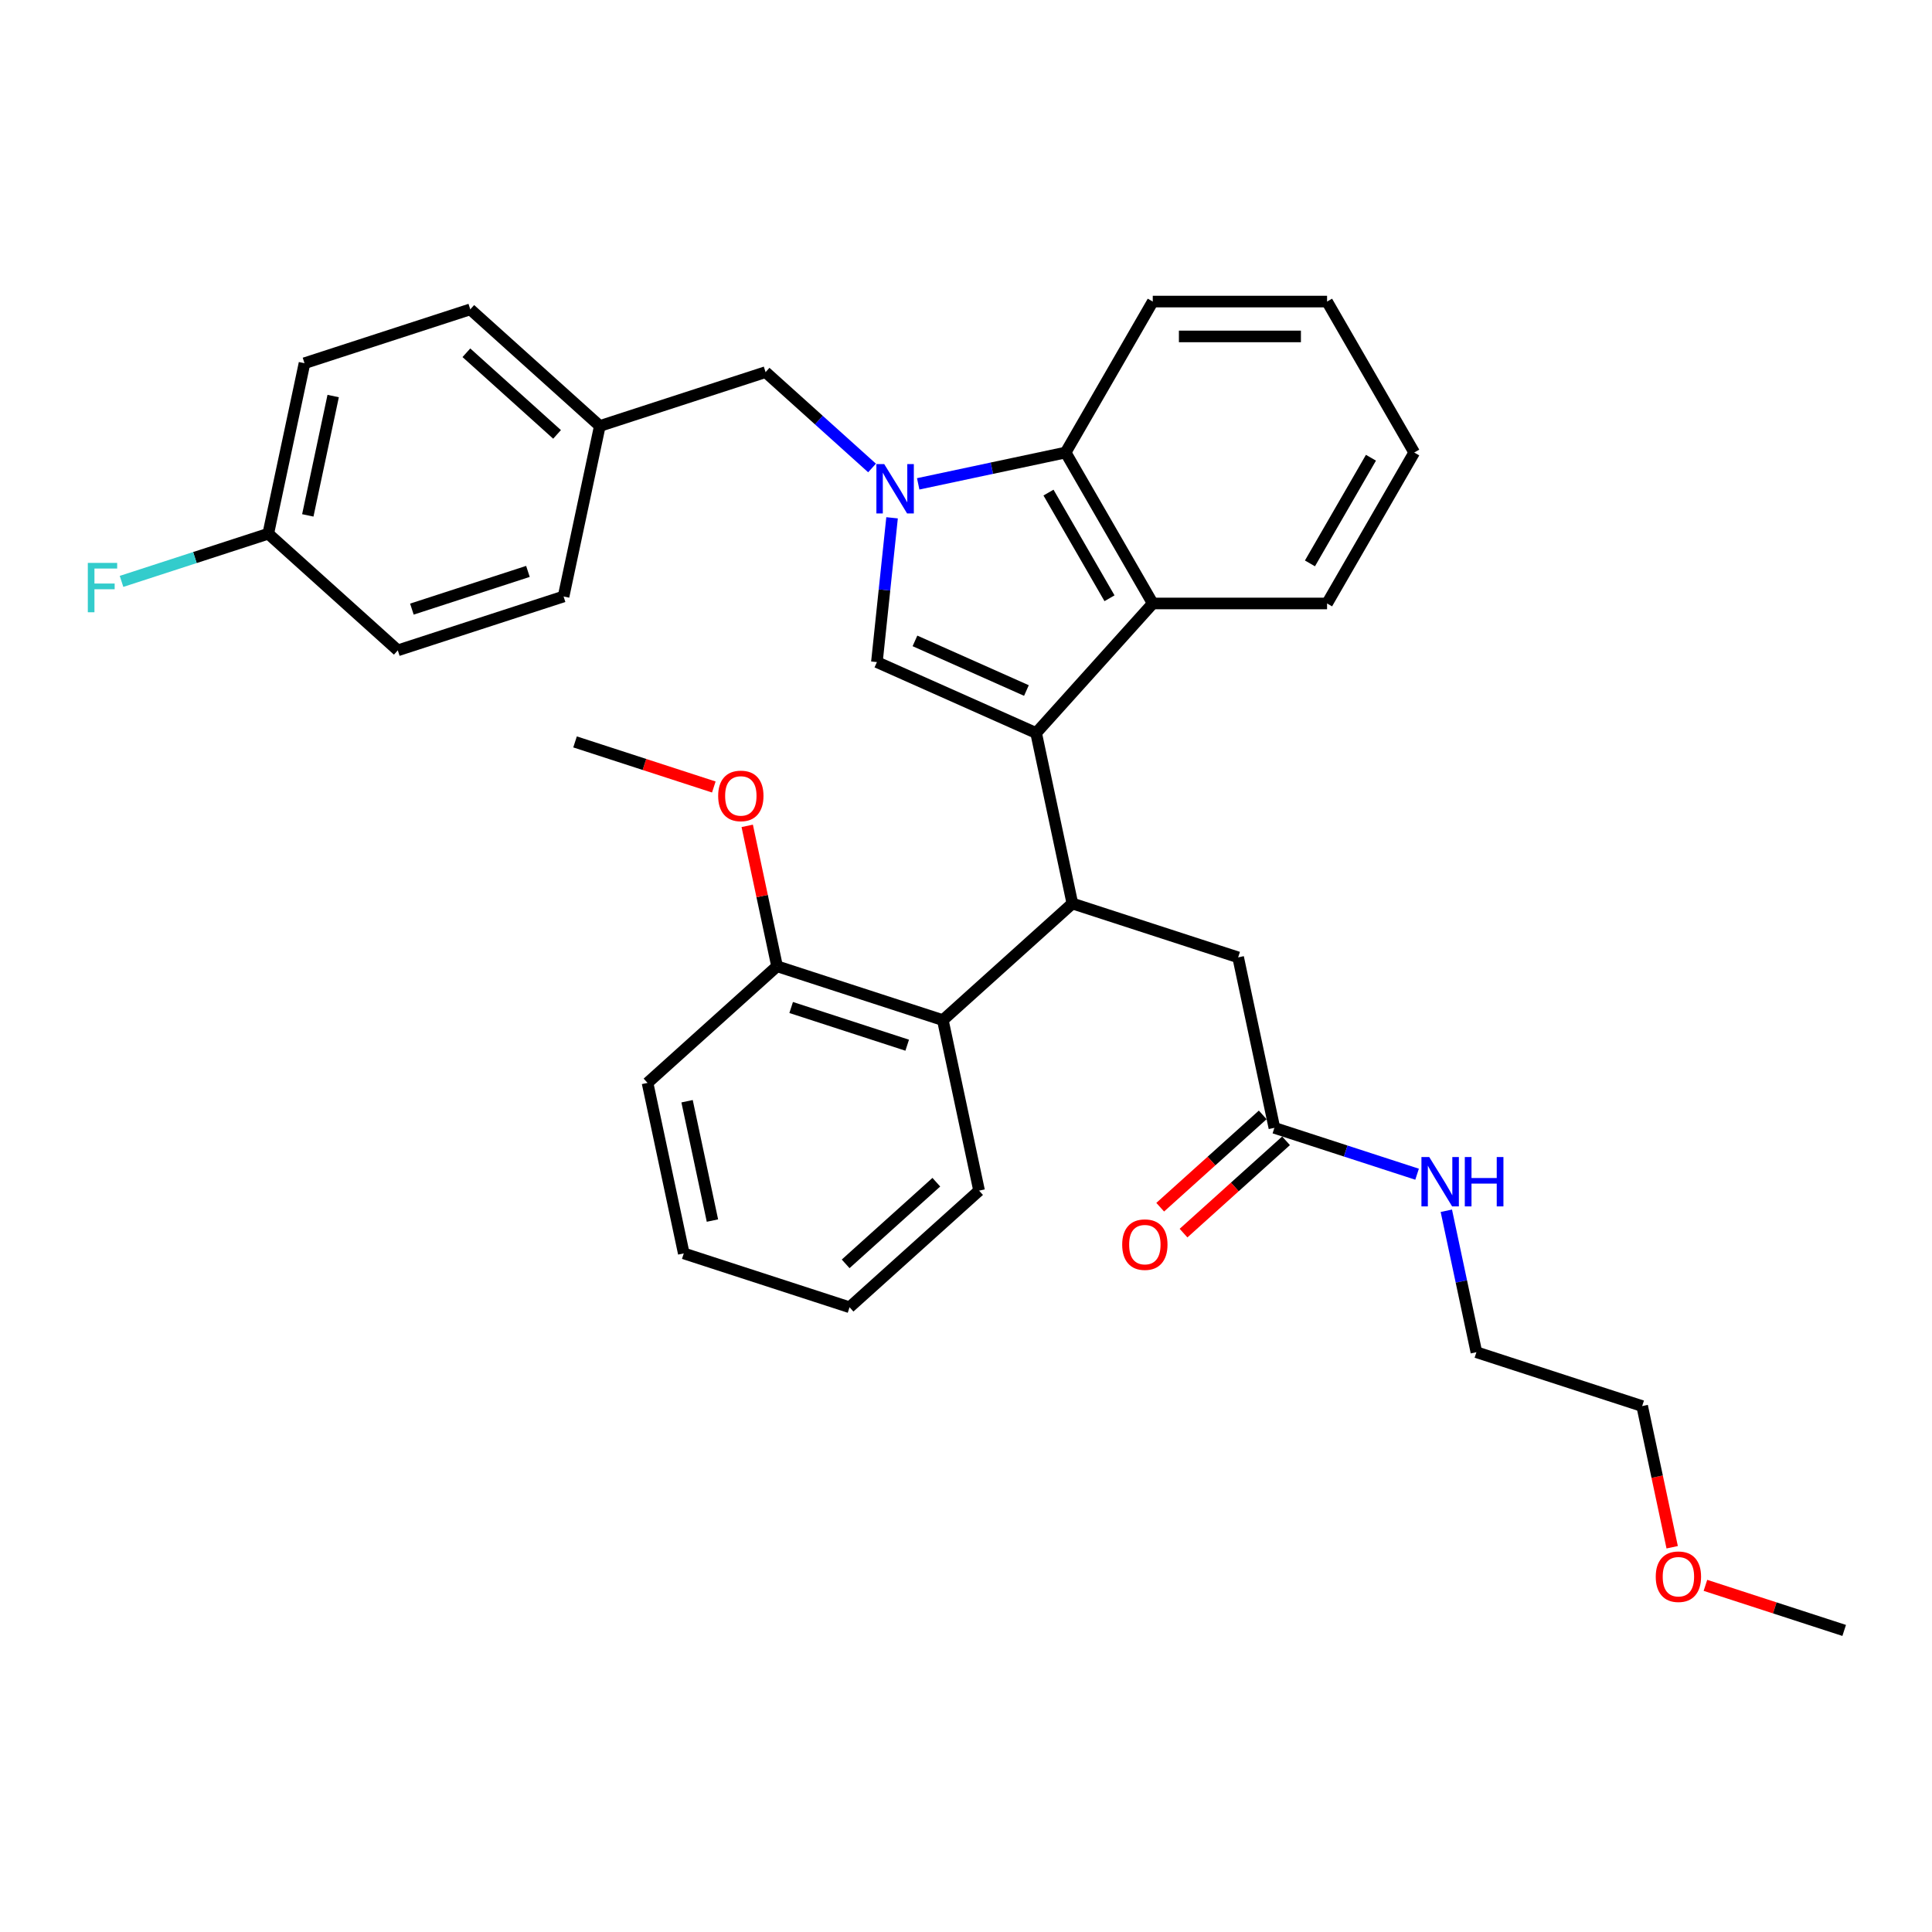 <?xml version='1.0' encoding='iso-8859-1'?>
<svg version='1.1' baseProfile='full'
              xmlns='http://www.w3.org/2000/svg'
                      xmlns:rdkit='http://www.rdkit.org/xml'
                      xmlns:xlink='http://www.w3.org/1999/xlink'
                  xml:space='preserve'
width='1000px' height='1000px' viewBox='0 0 1000 1000'>
<!-- END OF HEADER -->
<rect style='opacity:1.0;fill:#FFFFFF;stroke:none' width='1000' height='1000' x='0' y='0'> </rect>
<path class='bond-0' d='M 653.582,577.071 L 627.051,600.96' style='fill:none;fill-rule:evenodd;stroke:#000000;stroke-width:6px;stroke-linecap:butt;stroke-linejoin:miter;stroke-opacity:1' />
<path class='bond-0' d='M 627.051,600.96 L 600.52,624.849' style='fill:none;fill-rule:evenodd;stroke:#FF0000;stroke-width:6px;stroke-linecap:butt;stroke-linejoin:miter;stroke-opacity:1' />
<path class='bond-0' d='M 665.656,590.48 L 639.125,614.369' style='fill:none;fill-rule:evenodd;stroke:#000000;stroke-width:6px;stroke-linecap:butt;stroke-linejoin:miter;stroke-opacity:1' />
<path class='bond-0' d='M 639.125,614.369 L 612.594,638.258' style='fill:none;fill-rule:evenodd;stroke:#FF0000;stroke-width:6px;stroke-linecap:butt;stroke-linejoin:miter;stroke-opacity:1' />
<path class='bond-1' d='M 659.619,583.776 L 696.549,595.775' style='fill:none;fill-rule:evenodd;stroke:#000000;stroke-width:6px;stroke-linecap:butt;stroke-linejoin:miter;stroke-opacity:1' />
<path class='bond-1' d='M 696.549,595.775 L 733.478,607.774' style='fill:none;fill-rule:evenodd;stroke:#0000FF;stroke-width:6px;stroke-linecap:butt;stroke-linejoin:miter;stroke-opacity:1' />
<path class='bond-2' d='M 659.619,583.776 L 640.862,495.528' style='fill:none;fill-rule:evenodd;stroke:#000000;stroke-width:6px;stroke-linecap:butt;stroke-linejoin:miter;stroke-opacity:1' />
<path class='bond-3' d='M 748.618,626.686 L 756.399,663.294' style='fill:none;fill-rule:evenodd;stroke:#0000FF;stroke-width:6px;stroke-linecap:butt;stroke-linejoin:miter;stroke-opacity:1' />
<path class='bond-3' d='M 756.399,663.294 L 764.181,699.903' style='fill:none;fill-rule:evenodd;stroke:#000000;stroke-width:6px;stroke-linecap:butt;stroke-linejoin:miter;stroke-opacity:1' />
<path class='bond-4' d='M 640.862,495.528 L 555.058,467.649' style='fill:none;fill-rule:evenodd;stroke:#000000;stroke-width:6px;stroke-linecap:butt;stroke-linejoin:miter;stroke-opacity:1' />
<path class='bond-5' d='M 453.881,342.706 L 457.806,305.358' style='fill:none;fill-rule:evenodd;stroke:#000000;stroke-width:6px;stroke-linecap:butt;stroke-linejoin:miter;stroke-opacity:1' />
<path class='bond-5' d='M 457.806,305.358 L 461.732,268.011' style='fill:none;fill-rule:evenodd;stroke:#0000FF;stroke-width:6px;stroke-linecap:butt;stroke-linejoin:miter;stroke-opacity:1' />
<path class='bond-6' d='M 453.881,342.706 L 536.3,379.401' style='fill:none;fill-rule:evenodd;stroke:#000000;stroke-width:6px;stroke-linecap:butt;stroke-linejoin:miter;stroke-opacity:1' />
<path class='bond-6' d='M 473.583,331.726 L 531.277,357.413' style='fill:none;fill-rule:evenodd;stroke:#000000;stroke-width:6px;stroke-linecap:butt;stroke-linejoin:miter;stroke-opacity:1' />
<path class='bond-7' d='M 451.366,242.225 L 423.816,217.419' style='fill:none;fill-rule:evenodd;stroke:#0000FF;stroke-width:6px;stroke-linecap:butt;stroke-linejoin:miter;stroke-opacity:1' />
<path class='bond-7' d='M 423.816,217.419 L 396.265,192.612' style='fill:none;fill-rule:evenodd;stroke:#000000;stroke-width:6px;stroke-linecap:butt;stroke-linejoin:miter;stroke-opacity:1' />
<path class='bond-8' d='M 475.257,250.442 L 513.408,242.332' style='fill:none;fill-rule:evenodd;stroke:#0000FF;stroke-width:6px;stroke-linecap:butt;stroke-linejoin:miter;stroke-opacity:1' />
<path class='bond-8' d='M 513.408,242.332 L 551.559,234.223' style='fill:none;fill-rule:evenodd;stroke:#000000;stroke-width:6px;stroke-linecap:butt;stroke-linejoin:miter;stroke-opacity:1' />
<path class='bond-9' d='M 536.3,379.401 L 596.669,312.355' style='fill:none;fill-rule:evenodd;stroke:#000000;stroke-width:6px;stroke-linecap:butt;stroke-linejoin:miter;stroke-opacity:1' />
<path class='bond-10' d='M 536.3,379.401 L 555.058,467.649' style='fill:none;fill-rule:evenodd;stroke:#000000;stroke-width:6px;stroke-linecap:butt;stroke-linejoin:miter;stroke-opacity:1' />
<path class='bond-11' d='M 596.669,312.355 L 686.888,312.355' style='fill:none;fill-rule:evenodd;stroke:#000000;stroke-width:6px;stroke-linecap:butt;stroke-linejoin:miter;stroke-opacity:1' />
<path class='bond-12' d='M 596.669,312.355 L 551.559,234.223' style='fill:none;fill-rule:evenodd;stroke:#000000;stroke-width:6px;stroke-linecap:butt;stroke-linejoin:miter;stroke-opacity:1' />
<path class='bond-12' d='M 574.276,309.657 L 542.699,254.965' style='fill:none;fill-rule:evenodd;stroke:#000000;stroke-width:6px;stroke-linecap:butt;stroke-linejoin:miter;stroke-opacity:1' />
<path class='bond-13' d='M 551.559,234.223 L 596.669,156.091' style='fill:none;fill-rule:evenodd;stroke:#000000;stroke-width:6px;stroke-linecap:butt;stroke-linejoin:miter;stroke-opacity:1' />
<path class='bond-14' d='M 731.998,234.223 L 686.888,312.355' style='fill:none;fill-rule:evenodd;stroke:#000000;stroke-width:6px;stroke-linecap:butt;stroke-linejoin:miter;stroke-opacity:1' />
<path class='bond-14' d='M 709.605,236.921 L 678.028,291.613' style='fill:none;fill-rule:evenodd;stroke:#000000;stroke-width:6px;stroke-linecap:butt;stroke-linejoin:miter;stroke-opacity:1' />
<path class='bond-15' d='M 731.998,234.223 L 686.888,156.091' style='fill:none;fill-rule:evenodd;stroke:#000000;stroke-width:6px;stroke-linecap:butt;stroke-linejoin:miter;stroke-opacity:1' />
<path class='bond-16' d='M 596.669,156.091 L 686.888,156.091' style='fill:none;fill-rule:evenodd;stroke:#000000;stroke-width:6px;stroke-linecap:butt;stroke-linejoin:miter;stroke-opacity:1' />
<path class='bond-16' d='M 610.202,174.135 L 673.355,174.135' style='fill:none;fill-rule:evenodd;stroke:#000000;stroke-width:6px;stroke-linecap:butt;stroke-linejoin:miter;stroke-opacity:1' />
<path class='bond-17' d='M 555.058,467.649 L 488.012,528.017' style='fill:none;fill-rule:evenodd;stroke:#000000;stroke-width:6px;stroke-linecap:butt;stroke-linejoin:miter;stroke-opacity:1' />
<path class='bond-18' d='M 488.012,528.017 L 402.208,500.138' style='fill:none;fill-rule:evenodd;stroke:#000000;stroke-width:6px;stroke-linecap:butt;stroke-linejoin:miter;stroke-opacity:1' />
<path class='bond-18' d='M 469.566,540.996 L 409.503,521.481' style='fill:none;fill-rule:evenodd;stroke:#000000;stroke-width:6px;stroke-linecap:butt;stroke-linejoin:miter;stroke-opacity:1' />
<path class='bond-19' d='M 488.012,528.017 L 506.77,616.265' style='fill:none;fill-rule:evenodd;stroke:#000000;stroke-width:6px;stroke-linecap:butt;stroke-linejoin:miter;stroke-opacity:1' />
<path class='bond-20' d='M 402.208,500.138 L 394.485,463.8' style='fill:none;fill-rule:evenodd;stroke:#000000;stroke-width:6px;stroke-linecap:butt;stroke-linejoin:miter;stroke-opacity:1' />
<path class='bond-20' d='M 394.485,463.8 L 386.761,427.462' style='fill:none;fill-rule:evenodd;stroke:#FF0000;stroke-width:6px;stroke-linecap:butt;stroke-linejoin:miter;stroke-opacity:1' />
<path class='bond-21' d='M 402.208,500.138 L 335.162,560.506' style='fill:none;fill-rule:evenodd;stroke:#000000;stroke-width:6px;stroke-linecap:butt;stroke-linejoin:miter;stroke-opacity:1' />
<path class='bond-22' d='M 369.467,407.347 L 333.557,395.679' style='fill:none;fill-rule:evenodd;stroke:#FF0000;stroke-width:6px;stroke-linecap:butt;stroke-linejoin:miter;stroke-opacity:1' />
<path class='bond-22' d='M 333.557,395.679 L 297.647,384.011' style='fill:none;fill-rule:evenodd;stroke:#000000;stroke-width:6px;stroke-linecap:butt;stroke-linejoin:miter;stroke-opacity:1' />
<path class='bond-23' d='M 506.77,616.265 L 439.724,676.634' style='fill:none;fill-rule:evenodd;stroke:#000000;stroke-width:6px;stroke-linecap:butt;stroke-linejoin:miter;stroke-opacity:1' />
<path class='bond-23' d='M 484.639,611.911 L 437.707,654.169' style='fill:none;fill-rule:evenodd;stroke:#000000;stroke-width:6px;stroke-linecap:butt;stroke-linejoin:miter;stroke-opacity:1' />
<path class='bond-24' d='M 335.162,560.506 L 353.92,648.754' style='fill:none;fill-rule:evenodd;stroke:#000000;stroke-width:6px;stroke-linecap:butt;stroke-linejoin:miter;stroke-opacity:1' />
<path class='bond-24' d='M 355.626,569.992 L 368.756,631.766' style='fill:none;fill-rule:evenodd;stroke:#000000;stroke-width:6px;stroke-linecap:butt;stroke-linejoin:miter;stroke-opacity:1' />
<path class='bond-25' d='M 396.265,192.612 L 310.462,220.491' style='fill:none;fill-rule:evenodd;stroke:#000000;stroke-width:6px;stroke-linecap:butt;stroke-linejoin:miter;stroke-opacity:1' />
<path class='bond-26' d='M 310.462,220.491 L 291.704,308.739' style='fill:none;fill-rule:evenodd;stroke:#000000;stroke-width:6px;stroke-linecap:butt;stroke-linejoin:miter;stroke-opacity:1' />
<path class='bond-27' d='M 310.462,220.491 L 243.416,160.123' style='fill:none;fill-rule:evenodd;stroke:#000000;stroke-width:6px;stroke-linecap:butt;stroke-linejoin:miter;stroke-opacity:1' />
<path class='bond-27' d='M 288.331,224.845 L 241.399,182.587' style='fill:none;fill-rule:evenodd;stroke:#000000;stroke-width:6px;stroke-linecap:butt;stroke-linejoin:miter;stroke-opacity:1' />
<path class='bond-28' d='M 138.855,276.25 L 157.612,188.002' style='fill:none;fill-rule:evenodd;stroke:#000000;stroke-width:6px;stroke-linecap:butt;stroke-linejoin:miter;stroke-opacity:1' />
<path class='bond-28' d='M 159.318,266.764 L 172.448,204.991' style='fill:none;fill-rule:evenodd;stroke:#000000;stroke-width:6px;stroke-linecap:butt;stroke-linejoin:miter;stroke-opacity:1' />
<path class='bond-29' d='M 138.855,276.25 L 100.879,288.589' style='fill:none;fill-rule:evenodd;stroke:#000000;stroke-width:6px;stroke-linecap:butt;stroke-linejoin:miter;stroke-opacity:1' />
<path class='bond-29' d='M 100.879,288.589 L 62.903,300.928' style='fill:none;fill-rule:evenodd;stroke:#33CCCC;stroke-width:6px;stroke-linecap:butt;stroke-linejoin:miter;stroke-opacity:1' />
<path class='bond-30' d='M 138.855,276.25 L 205.901,336.618' style='fill:none;fill-rule:evenodd;stroke:#000000;stroke-width:6px;stroke-linecap:butt;stroke-linejoin:miter;stroke-opacity:1' />
<path class='bond-31' d='M 291.704,308.739 L 205.901,336.618' style='fill:none;fill-rule:evenodd;stroke:#000000;stroke-width:6px;stroke-linecap:butt;stroke-linejoin:miter;stroke-opacity:1' />
<path class='bond-31' d='M 273.258,295.76 L 213.195,315.276' style='fill:none;fill-rule:evenodd;stroke:#000000;stroke-width:6px;stroke-linecap:butt;stroke-linejoin:miter;stroke-opacity:1' />
<path class='bond-32' d='M 243.416,160.123 L 157.612,188.002' style='fill:none;fill-rule:evenodd;stroke:#000000;stroke-width:6px;stroke-linecap:butt;stroke-linejoin:miter;stroke-opacity:1' />
<path class='bond-33' d='M 439.724,676.634 L 353.92,648.754' style='fill:none;fill-rule:evenodd;stroke:#000000;stroke-width:6px;stroke-linecap:butt;stroke-linejoin:miter;stroke-opacity:1' />
<path class='bond-34' d='M 865.516,800.855 L 857.75,764.319' style='fill:none;fill-rule:evenodd;stroke:#FF0000;stroke-width:6px;stroke-linecap:butt;stroke-linejoin:miter;stroke-opacity:1' />
<path class='bond-34' d='M 857.75,764.319 L 849.984,727.782' style='fill:none;fill-rule:evenodd;stroke:#000000;stroke-width:6px;stroke-linecap:butt;stroke-linejoin:miter;stroke-opacity:1' />
<path class='bond-35' d='M 882.726,820.574 L 918.636,832.241' style='fill:none;fill-rule:evenodd;stroke:#FF0000;stroke-width:6px;stroke-linecap:butt;stroke-linejoin:miter;stroke-opacity:1' />
<path class='bond-35' d='M 918.636,832.241 L 954.545,843.909' style='fill:none;fill-rule:evenodd;stroke:#000000;stroke-width:6px;stroke-linecap:butt;stroke-linejoin:miter;stroke-opacity:1' />
<path class='bond-36' d='M 764.181,699.903 L 849.984,727.782' style='fill:none;fill-rule:evenodd;stroke:#000000;stroke-width:6px;stroke-linecap:butt;stroke-linejoin:miter;stroke-opacity:1' />
<path  class='atom-1' d='M 580.845 644.217
Q 580.845 638.082, 583.876 634.653
Q 586.908 631.225, 592.573 631.225
Q 598.239 631.225, 601.27 634.653
Q 604.302 638.082, 604.302 644.217
Q 604.302 650.424, 601.234 653.96
Q 598.167 657.461, 592.573 657.461
Q 586.944 657.461, 583.876 653.96
Q 580.845 650.46, 580.845 644.217
M 592.573 654.574
Q 596.471 654.574, 598.564 651.975
Q 600.693 649.341, 600.693 644.217
Q 600.693 639.2, 598.564 636.674
Q 596.471 634.112, 592.573 634.112
Q 588.676 634.112, 586.547 636.638
Q 584.454 639.164, 584.454 644.217
Q 584.454 649.377, 586.547 651.975
Q 588.676 654.574, 592.573 654.574
' fill='#FF0000'/>
<path  class='atom-2' d='M 739.775 598.88
L 748.148 612.413
Q 748.978 613.748, 750.313 616.166
Q 751.648 618.584, 751.72 618.728
L 751.72 598.88
L 755.112 598.88
L 755.112 624.43
L 751.612 624.43
L 742.626 609.634
Q 741.58 607.902, 740.461 605.917
Q 739.378 603.932, 739.053 603.319
L 739.053 624.43
L 735.733 624.43
L 735.733 598.88
L 739.775 598.88
' fill='#0000FF'/>
<path  class='atom-2' d='M 758.18 598.88
L 761.644 598.88
L 761.644 609.743
L 774.708 609.743
L 774.708 598.88
L 778.173 598.88
L 778.173 624.43
L 774.708 624.43
L 774.708 612.63
L 761.644 612.63
L 761.644 624.43
L 758.18 624.43
L 758.18 598.88
' fill='#0000FF'/>
<path  class='atom-5' d='M 457.664 240.206
L 466.036 253.738
Q 466.866 255.074, 468.201 257.492
Q 469.537 259.909, 469.609 260.054
L 469.609 240.206
L 473.001 240.206
L 473.001 265.756
L 469.501 265.756
L 460.515 250.96
Q 459.468 249.227, 458.349 247.243
Q 457.267 245.258, 456.942 244.644
L 456.942 265.756
L 453.622 265.756
L 453.622 240.206
L 457.664 240.206
' fill='#0000FF'/>
<path  class='atom-16' d='M 371.722 411.962
Q 371.722 405.828, 374.754 402.399
Q 377.785 398.971, 383.451 398.971
Q 389.117 398.971, 392.148 402.399
Q 395.179 405.828, 395.179 411.962
Q 395.179 418.17, 392.112 421.706
Q 389.044 425.207, 383.451 425.207
Q 377.821 425.207, 374.754 421.706
Q 371.722 418.206, 371.722 411.962
M 383.451 422.32
Q 387.348 422.32, 389.441 419.721
Q 391.571 417.087, 391.571 411.962
Q 391.571 406.946, 389.441 404.42
Q 387.348 401.858, 383.451 401.858
Q 379.553 401.858, 377.424 404.384
Q 375.331 406.91, 375.331 411.962
Q 375.331 417.123, 377.424 419.721
Q 379.553 422.32, 383.451 422.32
' fill='#FF0000'/>
<path  class='atom-23' d='M 45.455 291.354
L 60.648 291.354
L 60.648 294.277
L 48.883 294.277
L 48.883 302.036
L 59.348 302.036
L 59.348 304.995
L 48.883 304.995
L 48.883 316.904
L 45.455 316.904
L 45.455 291.354
' fill='#33CCCC'/>
<path  class='atom-30' d='M 857.013 816.102
Q 857.013 809.967, 860.045 806.539
Q 863.076 803.111, 868.742 803.111
Q 874.408 803.111, 877.439 806.539
Q 880.47 809.967, 880.47 816.102
Q 880.47 822.309, 877.403 825.846
Q 874.335 829.346, 868.742 829.346
Q 863.112 829.346, 860.045 825.846
Q 857.013 822.345, 857.013 816.102
M 868.742 826.459
Q 872.639 826.459, 874.732 823.861
Q 876.862 821.227, 876.862 816.102
Q 876.862 811.086, 874.732 808.56
Q 872.639 805.998, 868.742 805.998
Q 864.844 805.998, 862.715 808.524
Q 860.622 811.05, 860.622 816.102
Q 860.622 821.263, 862.715 823.861
Q 864.844 826.459, 868.742 826.459
' fill='#FF0000'/>
</svg>
